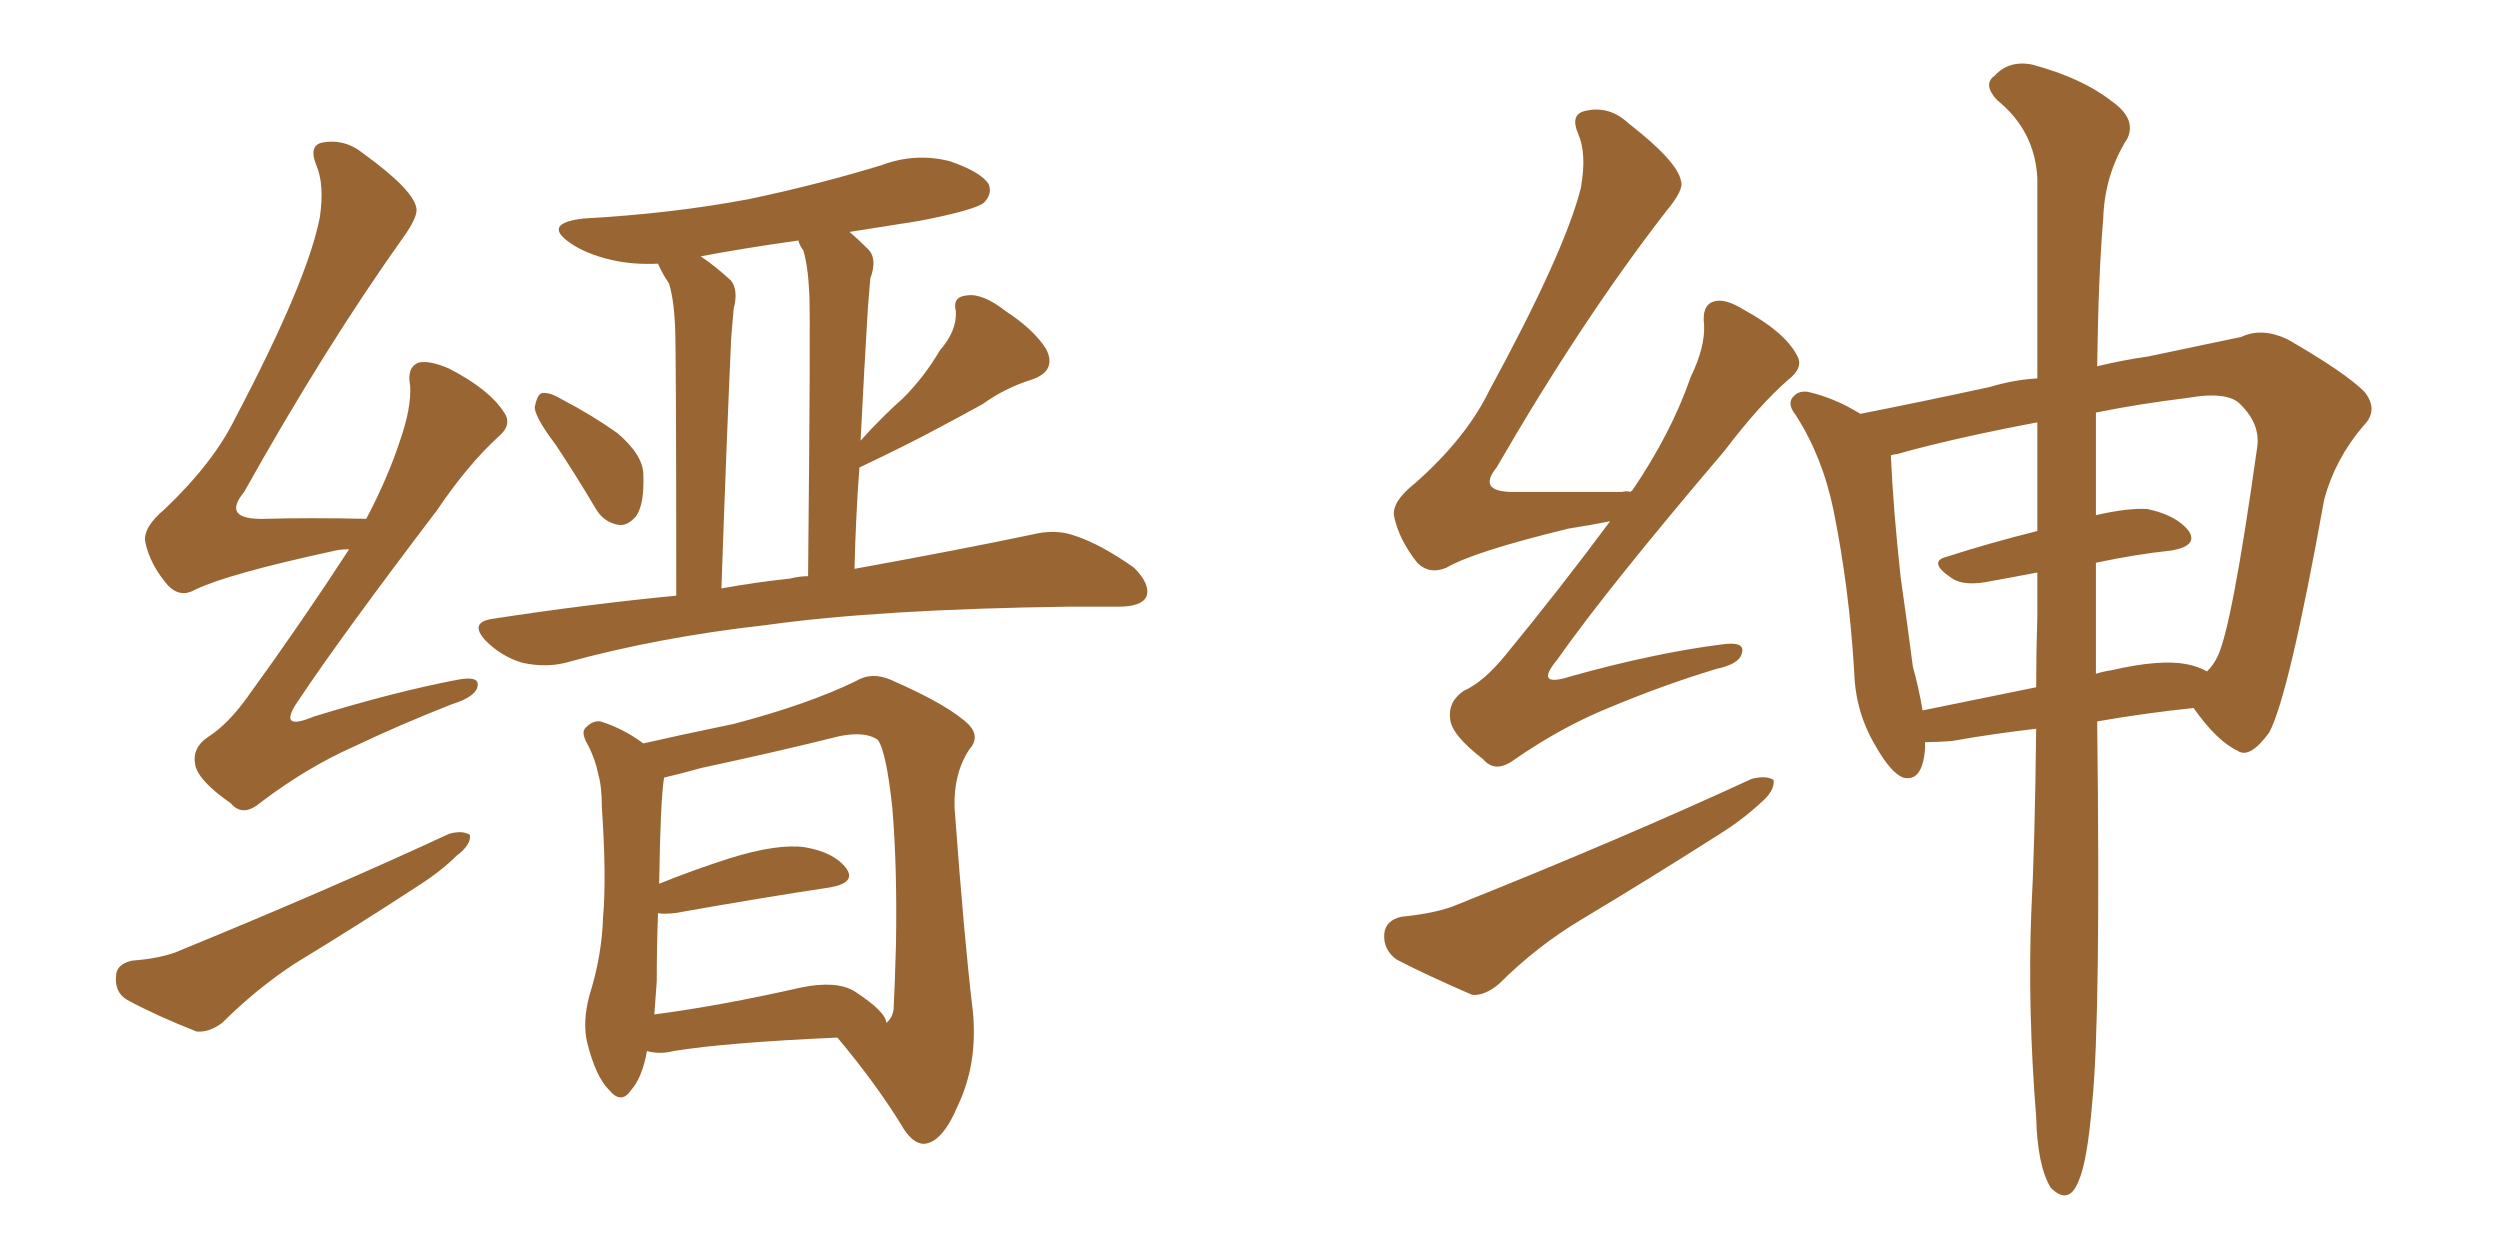 <svg xmlns="http://www.w3.org/2000/svg" xmlns:xlink="http://www.w3.org/1999/xlink" width="300" height="150"><path fill="#996633" padding="10" d="M66.65 53.32L66.65 53.32Q64.31 50.24 64.16 48.93L64.16 48.93Q64.45 47.31 65.04 47.17L65.04 47.17Q65.92 47.02 67.38 47.90L67.38 47.90Q71.04 49.80 74.12 52.00L74.12 52.00Q77.20 54.64 77.20 56.98L77.20 56.98Q77.34 60.50 76.32 61.96L76.32 61.96Q75.29 63.13 74.27 62.99L74.27 62.99Q72.36 62.70 71.34 60.79L71.34 60.79Q68.99 56.84 66.65 53.32ZM81.15 71.48L81.15 71.48Q81.15 42.33 81.01 39.11L81.01 39.11Q80.86 35.89 80.27 33.98L80.27 33.98Q79.54 32.96 78.96 31.64L78.96 31.64Q76.03 31.79 73.39 31.20L73.39 31.20Q70.31 30.47 68.41 29.15L68.41 29.15Q65.04 26.81 70.02 26.22L70.02 26.22Q80.71 25.63 89.94 23.88L89.94 23.88Q98.29 22.12 105.91 19.78L105.91 19.78Q109.86 18.31 113.96 19.34L113.96 19.34Q117.77 20.65 118.65 22.12L118.65 22.12Q119.09 23.29 118.07 24.32L118.07 24.32Q117.04 25.20 110.30 26.51L110.30 26.51Q105.62 27.25 101.95 27.83L101.95 27.83Q103.13 28.86 104.15 29.88L104.15 29.88Q105.32 31.05 104.44 33.40L104.44 33.40Q104.30 35.01 104.15 36.91L104.15 36.91Q103.71 44.09 103.27 52.88L103.27 52.88Q105.76 50.10 108.40 47.75L108.40 47.75Q110.89 45.26 112.79 42.04L112.79 42.04Q114.84 39.70 114.70 37.35L114.70 37.35Q114.26 35.60 116.02 35.45L116.02 35.45Q117.92 35.16 120.70 37.35L120.70 37.35Q124.07 39.55 125.54 41.89L125.54 41.89Q126.86 44.53 123.78 45.56L123.78 45.56Q120.56 46.58 117.92 48.49L117.92 48.49Q115.28 49.95 112.50 51.42L112.50 51.42Q108.98 53.32 103.13 56.10L103.13 56.10Q102.69 61.96 102.54 68.26L102.54 68.26Q115.43 65.92 123.78 64.16L123.78 64.16Q126.71 63.43 129.05 64.31L129.05 64.31Q132.13 65.33 136.08 68.12L136.08 68.12Q138.13 70.17 137.55 71.63L137.55 71.63Q136.96 72.80 134.18 72.80L134.18 72.80Q131.40 72.80 128.32 72.80L128.32 72.80Q105.62 73.10 91.99 75L91.99 75Q78.96 76.46 67.82 79.54L67.82 79.54Q65.48 80.13 62.70 79.54L62.70 79.54Q60.21 78.81 58.30 76.90L58.30 76.90Q56.25 74.71 59.03 74.27L59.03 74.27Q70.46 72.51 81.15 71.48ZM94.78 69.43L94.78 69.43Q95.95 69.14 96.97 69.14L96.97 69.14Q97.27 38.82 97.12 35.30L97.12 35.30Q96.97 31.93 96.39 30.03L96.39 30.03Q95.95 29.44 95.80 28.86L95.80 28.86Q89.50 29.74 84.08 30.76L84.08 30.76Q85.84 31.93 87.74 33.69L87.74 33.69Q88.62 34.86 88.04 37.06L88.04 37.06Q87.89 38.67 87.74 40.58L87.74 40.58Q87.16 53.47 86.57 70.61L86.57 70.61Q90.67 69.87 94.78 69.43ZM41.89 65.92L41.89 65.92Q40.87 65.92 40.28 66.06L40.28 66.06Q27.39 68.85 23.44 70.75L23.44 70.75Q21.68 71.78 20.21 70.31L20.21 70.31Q18.02 67.82 17.43 65.04L17.43 65.04Q17.14 63.28 19.78 61.08L19.78 61.08Q25.63 55.52 28.27 50.10L28.27 50.10Q36.91 33.69 38.38 26.07L38.38 26.07Q38.96 22.12 37.94 19.78L37.94 19.78Q37.06 17.58 38.53 17.14L38.53 17.14Q41.31 16.55 43.65 18.46L43.65 18.46Q49.51 22.71 49.95 24.90L49.95 24.90Q50.24 25.93 48.34 28.56L48.34 28.56Q38.96 41.75 29.30 59.03L29.30 59.03Q26.51 62.40 31.79 62.26L31.79 62.26Q37.21 62.11 43.95 62.26L43.95 62.26Q46.58 57.28 48.05 52.73L48.05 52.73Q49.37 48.93 49.22 46.29L49.22 46.29Q48.78 44.09 50.24 43.51L50.24 43.51Q51.56 43.21 53.91 44.24L53.91 44.24Q58.74 46.73 60.50 49.51L60.50 49.51Q61.52 50.98 59.77 52.44L59.77 52.44Q56.10 55.81 52.44 61.23L52.44 61.23Q40.87 76.46 35.89 83.94L35.89 83.94Q33.11 87.89 37.65 85.99L37.65 85.99Q47.17 83.06 54.79 81.59L54.79 81.59Q57.71 81.01 57.28 82.47L57.28 82.47Q56.98 83.64 54.20 84.52L54.20 84.52Q48.19 86.87 42.33 89.65L42.33 89.65Q36.77 92.14 31.35 96.24L31.35 96.24Q29.15 98.14 27.69 96.39L27.69 96.39Q23.88 93.75 23.44 91.85L23.44 91.85Q23.00 89.79 24.90 88.48L24.90 88.48Q27.25 87.01 29.59 83.79L29.59 83.79Q36.18 74.71 41.89 65.92ZM15.82 115.28L15.82 115.28Q19.63 114.99 21.83 113.96L21.83 113.96Q39.70 106.64 53.91 100.05L53.91 100.05Q55.52 99.61 56.40 100.20L56.40 100.20Q56.54 101.37 54.79 102.69L54.79 102.69Q52.88 104.59 50.10 106.35L50.10 106.35Q42.92 111.04 35.45 115.58L35.45 115.58Q30.76 118.65 26.66 122.75L26.66 122.75Q25.05 123.93 23.58 123.78L23.58 123.78Q18.75 121.88 15.23 119.97L15.23 119.97Q13.77 119.09 13.92 117.19L13.92 117.19Q13.92 115.72 15.82 115.28ZM77.64 126.12L77.64 126.12Q77.05 129.35 75.73 130.81L75.73 130.81Q74.56 132.57 73.10 130.81L73.10 130.81Q71.48 129.20 70.46 125.10L70.46 125.10Q69.87 122.61 70.75 119.38L70.75 119.38Q72.22 114.70 72.36 110.16L72.36 110.16Q72.80 105.32 72.22 96.83L72.22 96.83Q72.22 94.34 71.78 92.87L71.78 92.87Q71.48 91.26 70.61 89.50L70.61 89.50Q69.73 88.04 70.17 87.45L70.17 87.45Q71.04 86.43 72.07 86.57L72.07 86.57Q74.85 87.45 77.20 89.21L77.20 89.21Q81.01 88.33 88.04 86.87L88.04 86.87Q96.97 84.52 102.69 81.74L102.69 81.74Q104.59 80.57 106.93 81.59L106.93 81.59Q113.96 84.67 116.31 87.01L116.31 87.01Q117.63 88.48 116.31 89.94L116.31 89.94Q114.40 92.87 114.55 96.97L114.55 96.97Q115.72 112.94 116.75 121.44L116.75 121.44Q117.33 127.59 114.99 132.57L114.99 132.57Q113.09 137.11 110.89 137.26L110.89 137.26Q109.42 137.26 108.11 134.91L108.11 134.91Q105.03 129.93 100.49 124.51L100.49 124.51Q87.16 125.10 80.86 126.12L80.86 126.12Q79.10 126.56 77.64 126.12ZM102.54 118.95L102.54 118.95L102.54 118.95Q106.35 121.44 106.35 122.75L106.35 122.75Q107.08 122.17 107.23 121.14L107.23 121.14Q107.37 118.65 107.52 113.23L107.52 113.23Q107.67 104.00 107.08 96.97L107.08 96.97Q106.35 90.09 105.32 88.77L105.32 88.77Q103.86 87.74 100.78 88.33L100.78 88.33Q93.16 90.23 84.23 92.14L84.23 92.14Q81.59 92.87 79.69 93.31L79.69 93.31Q79.25 95.95 79.10 106.05L79.10 106.05Q83.06 104.44 87.60 102.98L87.60 102.98Q93.31 101.22 96.53 101.66L96.53 101.66Q100.05 102.25 101.51 104.15L101.51 104.15Q102.83 105.91 99.61 106.49L99.61 106.49Q91.70 107.67 81.01 109.57L81.01 109.57Q79.39 109.72 78.96 109.57L78.96 109.57Q78.81 113.67 78.81 117.77L78.81 117.77Q78.66 119.82 78.52 121.73L78.52 121.73Q86.43 120.70 96.09 118.51L96.09 118.51Q100.34 117.63 102.54 118.95ZM193.21 62.55L193.21 62.55Q191.02 62.99 188.23 63.43L188.23 63.43Q176.81 66.21 173.58 68.12L173.58 68.12Q171.53 68.99 170.07 67.53L170.07 67.53Q167.87 64.75 167.29 61.96L167.29 61.96Q166.99 60.21 169.78 58.01L169.78 58.01Q175.93 52.59 178.71 46.88L178.71 46.88Q187.79 30.18 189.70 22.56L189.70 22.56Q190.43 18.46 189.40 16.11L189.40 16.11Q188.38 13.77 190.14 13.33L190.14 13.33Q193.07 12.60 195.41 14.79L195.41 14.79Q201.27 19.34 201.71 21.68L201.71 21.68Q202.15 22.71 199.95 25.34L199.95 25.34Q189.84 38.38 179.59 56.10L179.59 56.10Q177.10 59.18 182.08 59.03L182.08 59.03Q187.94 59.03 194.68 59.03L194.68 59.03Q195.12 58.89 195.70 59.03L195.70 59.03Q195.70 58.89 195.85 58.89L195.85 58.89Q200.54 52.00 202.88 45.26L202.88 45.26Q204.64 41.60 204.49 38.96L204.49 38.96Q204.20 36.62 205.66 36.18L205.66 36.18Q206.98 35.74 209.33 37.21L209.33 37.21Q214.16 39.84 215.63 42.63L215.63 42.63Q216.50 44.09 214.60 45.56L214.60 45.56Q211.08 48.63 206.98 54.05L206.98 54.05Q192.77 70.75 186.91 79.10L186.91 79.10Q183.98 82.62 188.53 81.15L188.53 81.15Q198.49 78.37 206.54 77.34L206.54 77.34Q209.47 76.90 209.03 78.37L209.03 78.37Q208.74 79.69 205.96 80.27L205.96 80.27Q199.66 82.18 193.36 84.81L193.36 84.81Q187.50 87.16 181.79 91.11L181.79 91.11Q179.44 92.87 177.98 91.11L177.98 91.11Q174.17 88.18 174.02 86.28L174.02 86.28Q173.73 84.23 175.63 82.91L175.63 82.91Q177.98 81.88 180.62 78.66L180.62 78.66Q187.35 70.46 193.21 62.55ZM168.16 110.01L168.16 110.01Q172.56 109.57 174.90 108.54L174.90 108.54Q194.68 100.63 210.21 93.46L210.21 93.46Q211.96 93.02 212.84 93.60L212.84 93.60Q212.99 94.92 211.23 96.39L211.23 96.39Q209.03 98.44 205.96 100.34L205.96 100.34Q197.90 105.47 189.84 110.30L189.84 110.30Q184.42 113.53 179.88 118.07L179.88 118.07Q178.13 119.53 176.66 119.38L176.66 119.38Q171.24 117.04 167.58 115.14L167.58 115.14Q165.97 113.96 166.11 112.06L166.11 112.06Q166.26 110.45 168.16 110.01ZM244.34 87.45L244.34 87.45Q239.21 88.04 234.23 88.92L234.23 88.92Q232.47 89.06 231.01 89.06L231.01 89.06Q231.01 89.36 231.01 89.79L231.01 89.79Q230.71 93.90 228.37 93.31L228.37 93.31Q226.90 92.72 225.15 89.65L225.15 89.65Q222.66 85.55 222.51 80.71L222.51 80.71Q221.92 70.61 220.02 61.23L220.02 61.23Q218.70 54.79 215.48 49.80L215.48 49.80Q214.31 48.34 215.33 47.46L215.33 47.46Q215.92 46.88 216.94 47.02L216.94 47.02Q220.17 47.75 223.24 49.66L223.24 49.66Q229.98 48.34 238.77 46.44L238.77 46.44Q241.70 45.56 244.48 45.41L244.48 45.41Q244.48 30.62 244.48 21.39L244.48 21.39Q244.19 15.67 239.65 12.01L239.65 12.01Q237.89 10.11 239.36 9.08L239.36 9.08Q241.11 7.18 243.90 7.76L243.90 7.76Q249.90 9.38 253.42 12.16L253.42 12.16Q256.35 14.21 255.32 16.55L255.32 16.55Q252.54 20.95 252.39 26.22L252.39 26.22Q251.81 32.96 251.66 43.95L251.66 43.95Q254.74 43.21 257.81 42.77L257.81 42.77Q264.11 41.46 268.95 40.43L268.95 40.43Q271.44 39.26 274.51 40.72L274.51 40.72Q281.40 44.68 283.74 47.02L283.74 47.02Q285.50 49.22 283.59 51.12L283.59 51.12Q280.22 55.08 278.91 59.91L278.91 59.91L278.91 59.91Q274.66 83.50 272.31 87.89L272.31 87.89Q269.97 91.11 268.51 90.09L268.51 90.09Q266.02 88.92 263.23 84.96L263.23 84.96Q257.52 85.55 251.66 86.57L251.66 86.57Q252.10 122.02 251.07 132.28L251.07 132.28Q250.49 139.31 249.46 141.65L249.46 141.65Q248.29 144.73 246.09 142.53L246.09 142.53Q244.48 139.89 244.34 134.03L244.34 134.03Q243.31 121.14 243.75 109.57L243.75 109.57Q244.19 101.22 244.34 87.45ZM251.51 67.53L251.51 67.53Q251.51 73.68 251.51 80.86L251.51 80.86Q252.39 80.57 253.42 80.42L253.42 80.42Q259.13 79.10 262.35 79.69L262.35 79.69Q263.82 79.98 264.84 80.57L264.84 80.57Q265.58 79.83 266.02 78.96L266.02 78.96Q267.77 75.73 270.85 53.76L270.85 53.76Q271.29 50.98 268.95 48.63L268.95 48.63Q267.48 46.88 262.50 47.75L262.50 47.75Q256.49 48.49 251.51 49.51L251.51 49.51Q251.51 55.08 251.51 61.82L251.51 61.82Q255.32 60.94 257.67 61.08L257.67 61.08Q261.18 61.82 262.65 63.72L262.65 63.72Q263.82 65.48 260.60 66.06L260.60 66.06Q256.35 66.50 251.51 67.53ZM244.48 63.72L244.48 63.72L244.48 63.72Q244.48 56.54 244.48 50.68L244.48 50.68Q234.38 52.59 227.64 54.49L227.64 54.49Q227.34 54.49 226.90 54.64L226.90 54.64Q227.20 61.23 228.08 69.29L228.08 69.29Q228.96 75.44 229.54 79.98L229.54 79.98Q230.27 82.62 230.71 85.25L230.71 85.25Q237.16 83.94 244.34 82.47L244.34 82.47Q244.34 78.37 244.48 73.97L244.48 73.97Q244.48 71.04 244.48 68.70L244.48 68.70Q241.41 69.29 238.18 69.87L238.18 69.87Q235.40 70.31 234.08 69.29L234.08 69.29Q231.30 67.38 233.64 66.80L233.64 66.80Q238.62 65.19 244.48 63.72Z"/></svg>